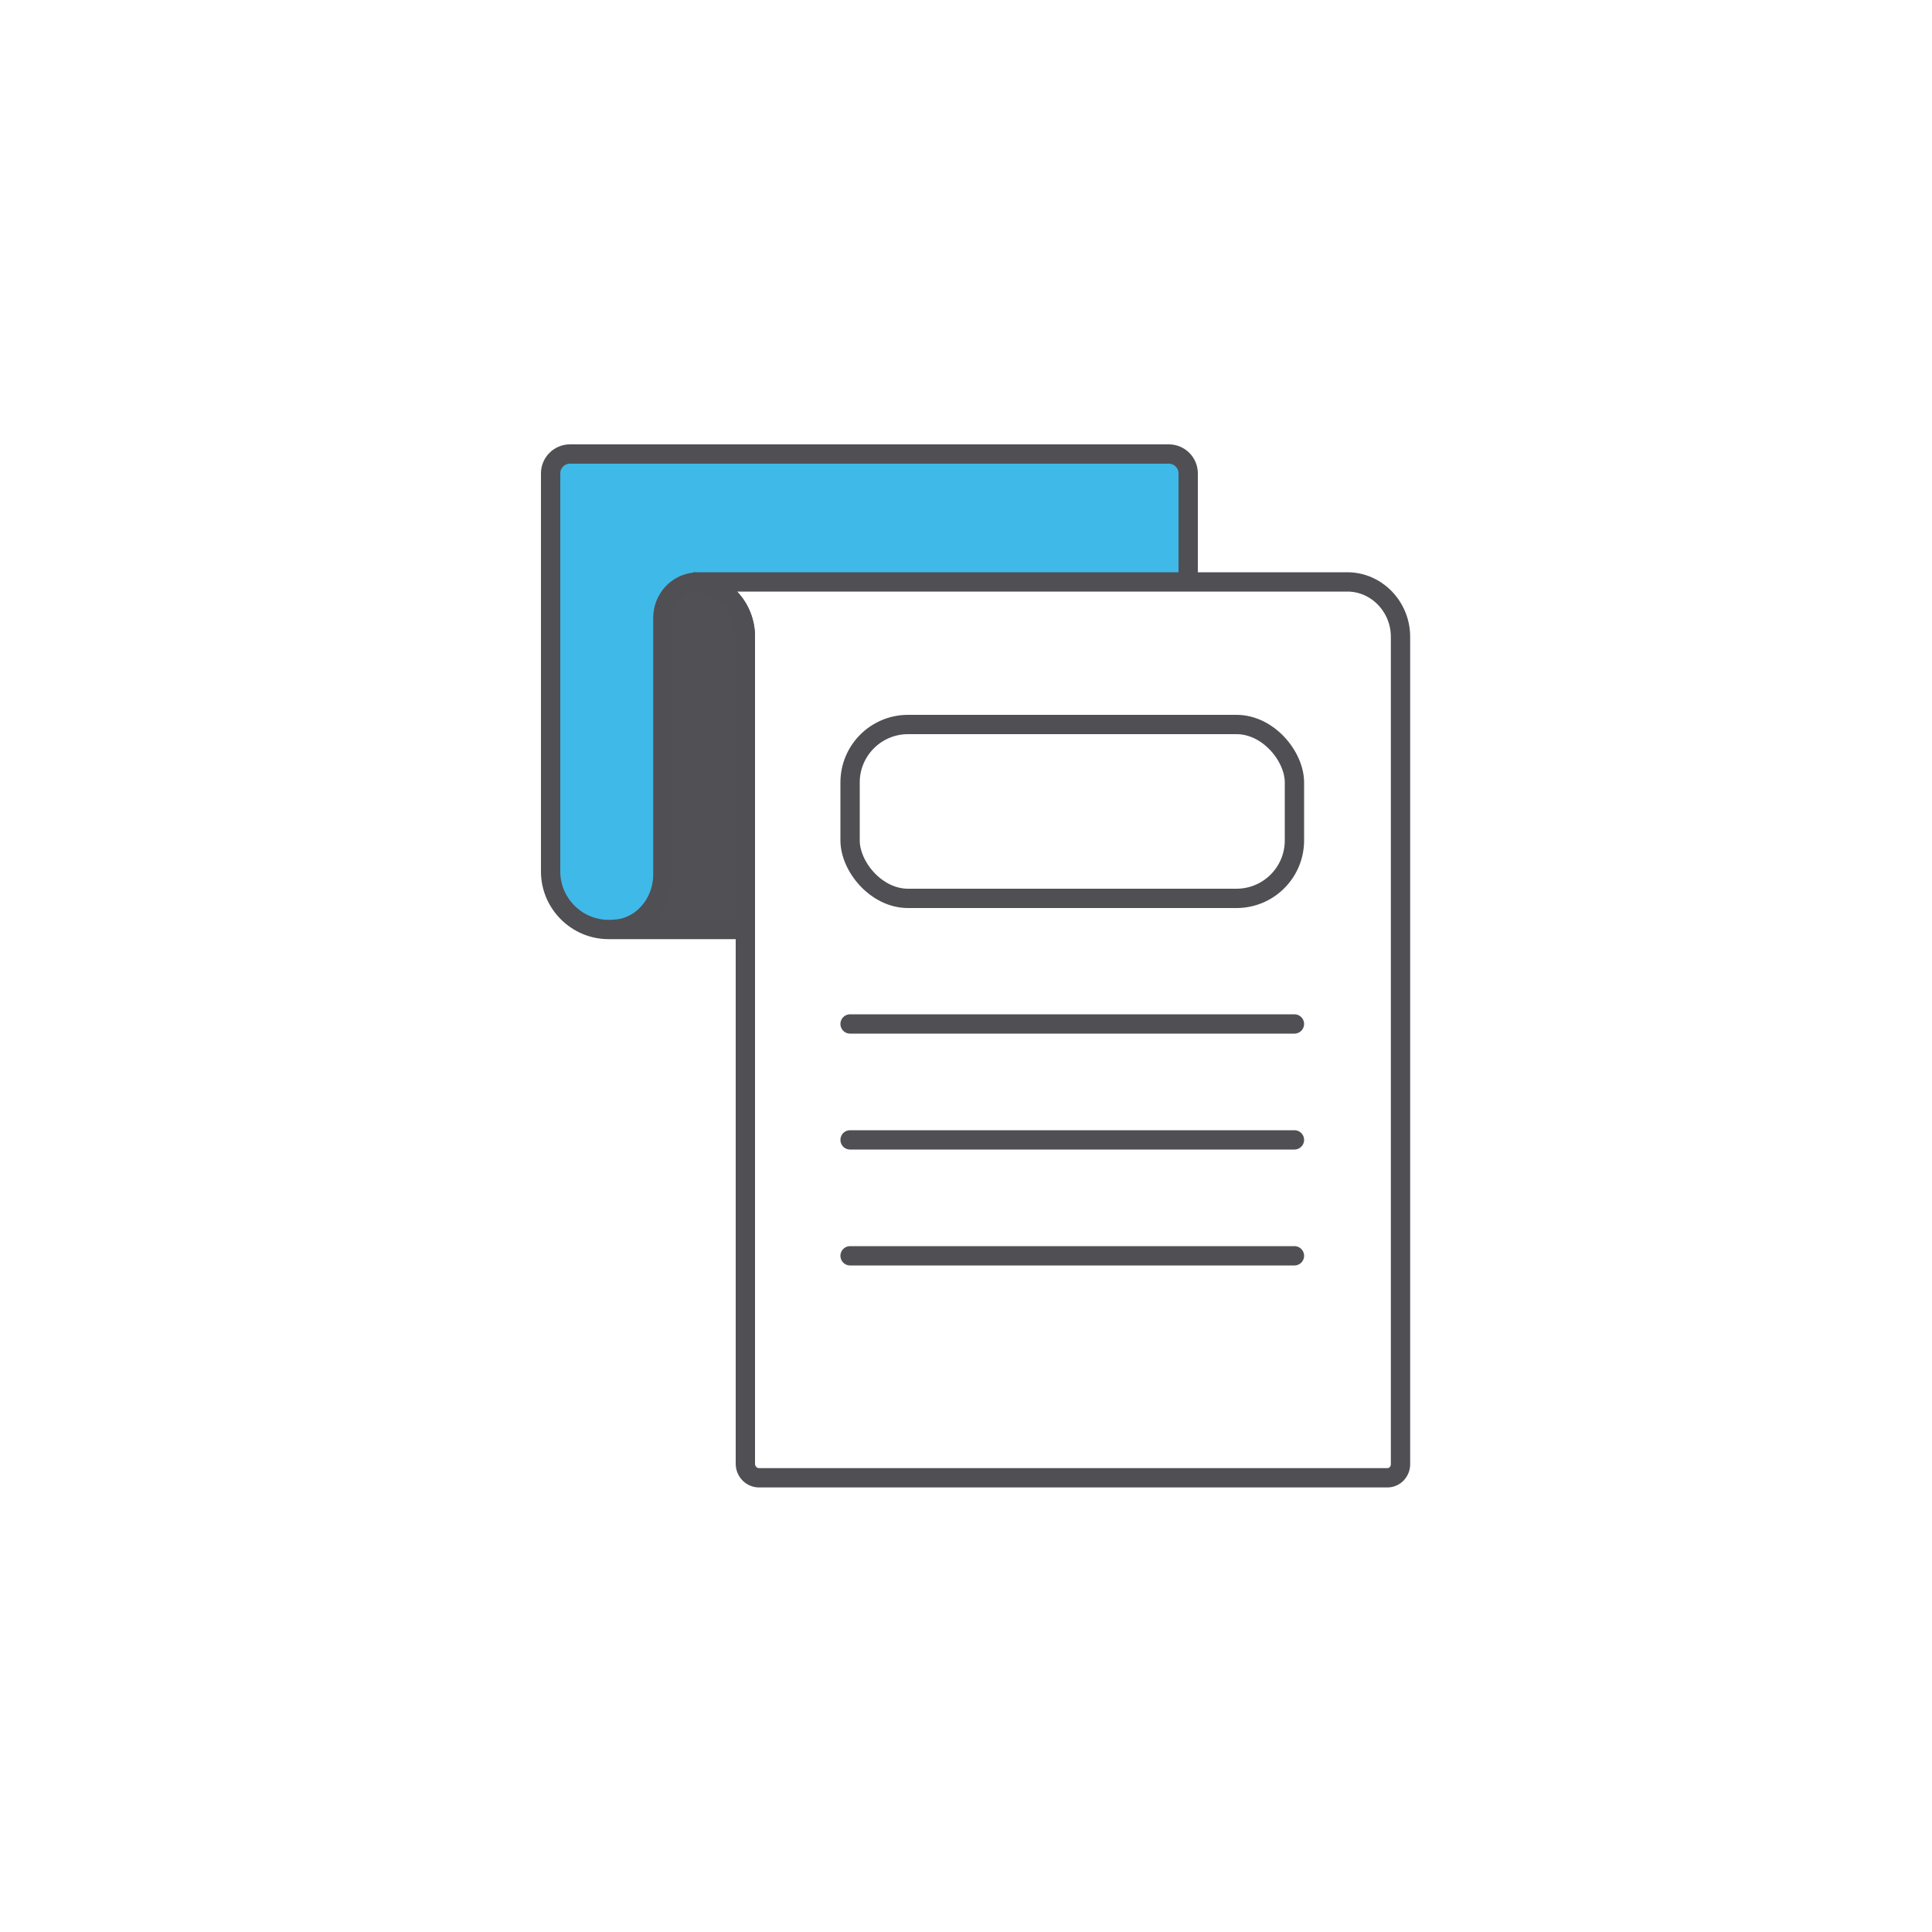 <?xml version="1.0" encoding="UTF-8"?><svg id="_レイヤー_2" xmlns="http://www.w3.org/2000/svg" viewBox="0 0 100 100"><defs><style>.cls-1{stroke-linejoin:round;}.cls-1,.cls-2,.cls-3{fill:none;}.cls-1,.cls-4,.cls-5,.cls-3{stroke:#504f54;}.cls-2,.cls-6{stroke-width:0px;}.cls-4{fill:#fff;stroke-linecap:round;}.cls-4,.cls-5,.cls-3{stroke-miterlimit:10;}.cls-5{fill:#515055;}.cls-6{fill:#3fb9e8;}</style></defs><g id="bg_wh"><rect class="cls-2" width="100" height="100"/></g><g id="icon"><path class="cls-6" d="m38.58,32.96c0-1.56-1.22-2.84-2.71-2.84h25.63v-5.62c0-.55-.45-1-1-1h-31c-.55,0-1,.45-1,1v20.61c0,1.65,1.35,3,3,3h7.08v-15.14Z"/><path class="cls-3" d="m69.75,30.12h-33.88c1.49,0,2.71,1.28,2.71,2.84v42.8c0,.41.32.73.71.73h32.52c.38,0,.68-.32.68-.7v-42.83c0-1.56-1.24-2.84-2.75-2.84Z"/><path class="cls-5" d="m38.58,32.96c0-1.52-1.15-2.76-2.59-2.83-.94.07-1.68.87-1.68,1.85v13.28c0,1.56-1.18,2.84-2.61,2.84h6.88v-15.14Z"/><rect class="cls-3" x="44" y="37.5" width="23" height="9" rx="3" ry="3"/><line class="cls-4" x1="44" y1="53" x2="67" y2="53"/><line class="cls-4" x1="44" y1="59" x2="67" y2="59"/><line class="cls-4" x1="44" y1="65" x2="67" y2="65"/><path class="cls-1" d="m38.58,48.11h-7.08c-1.65,0-3-1.35-3-3v-20.61c0-.55.45-1,1-1h31c.55,0,1,.45,1,1v5.63"/></g></svg>